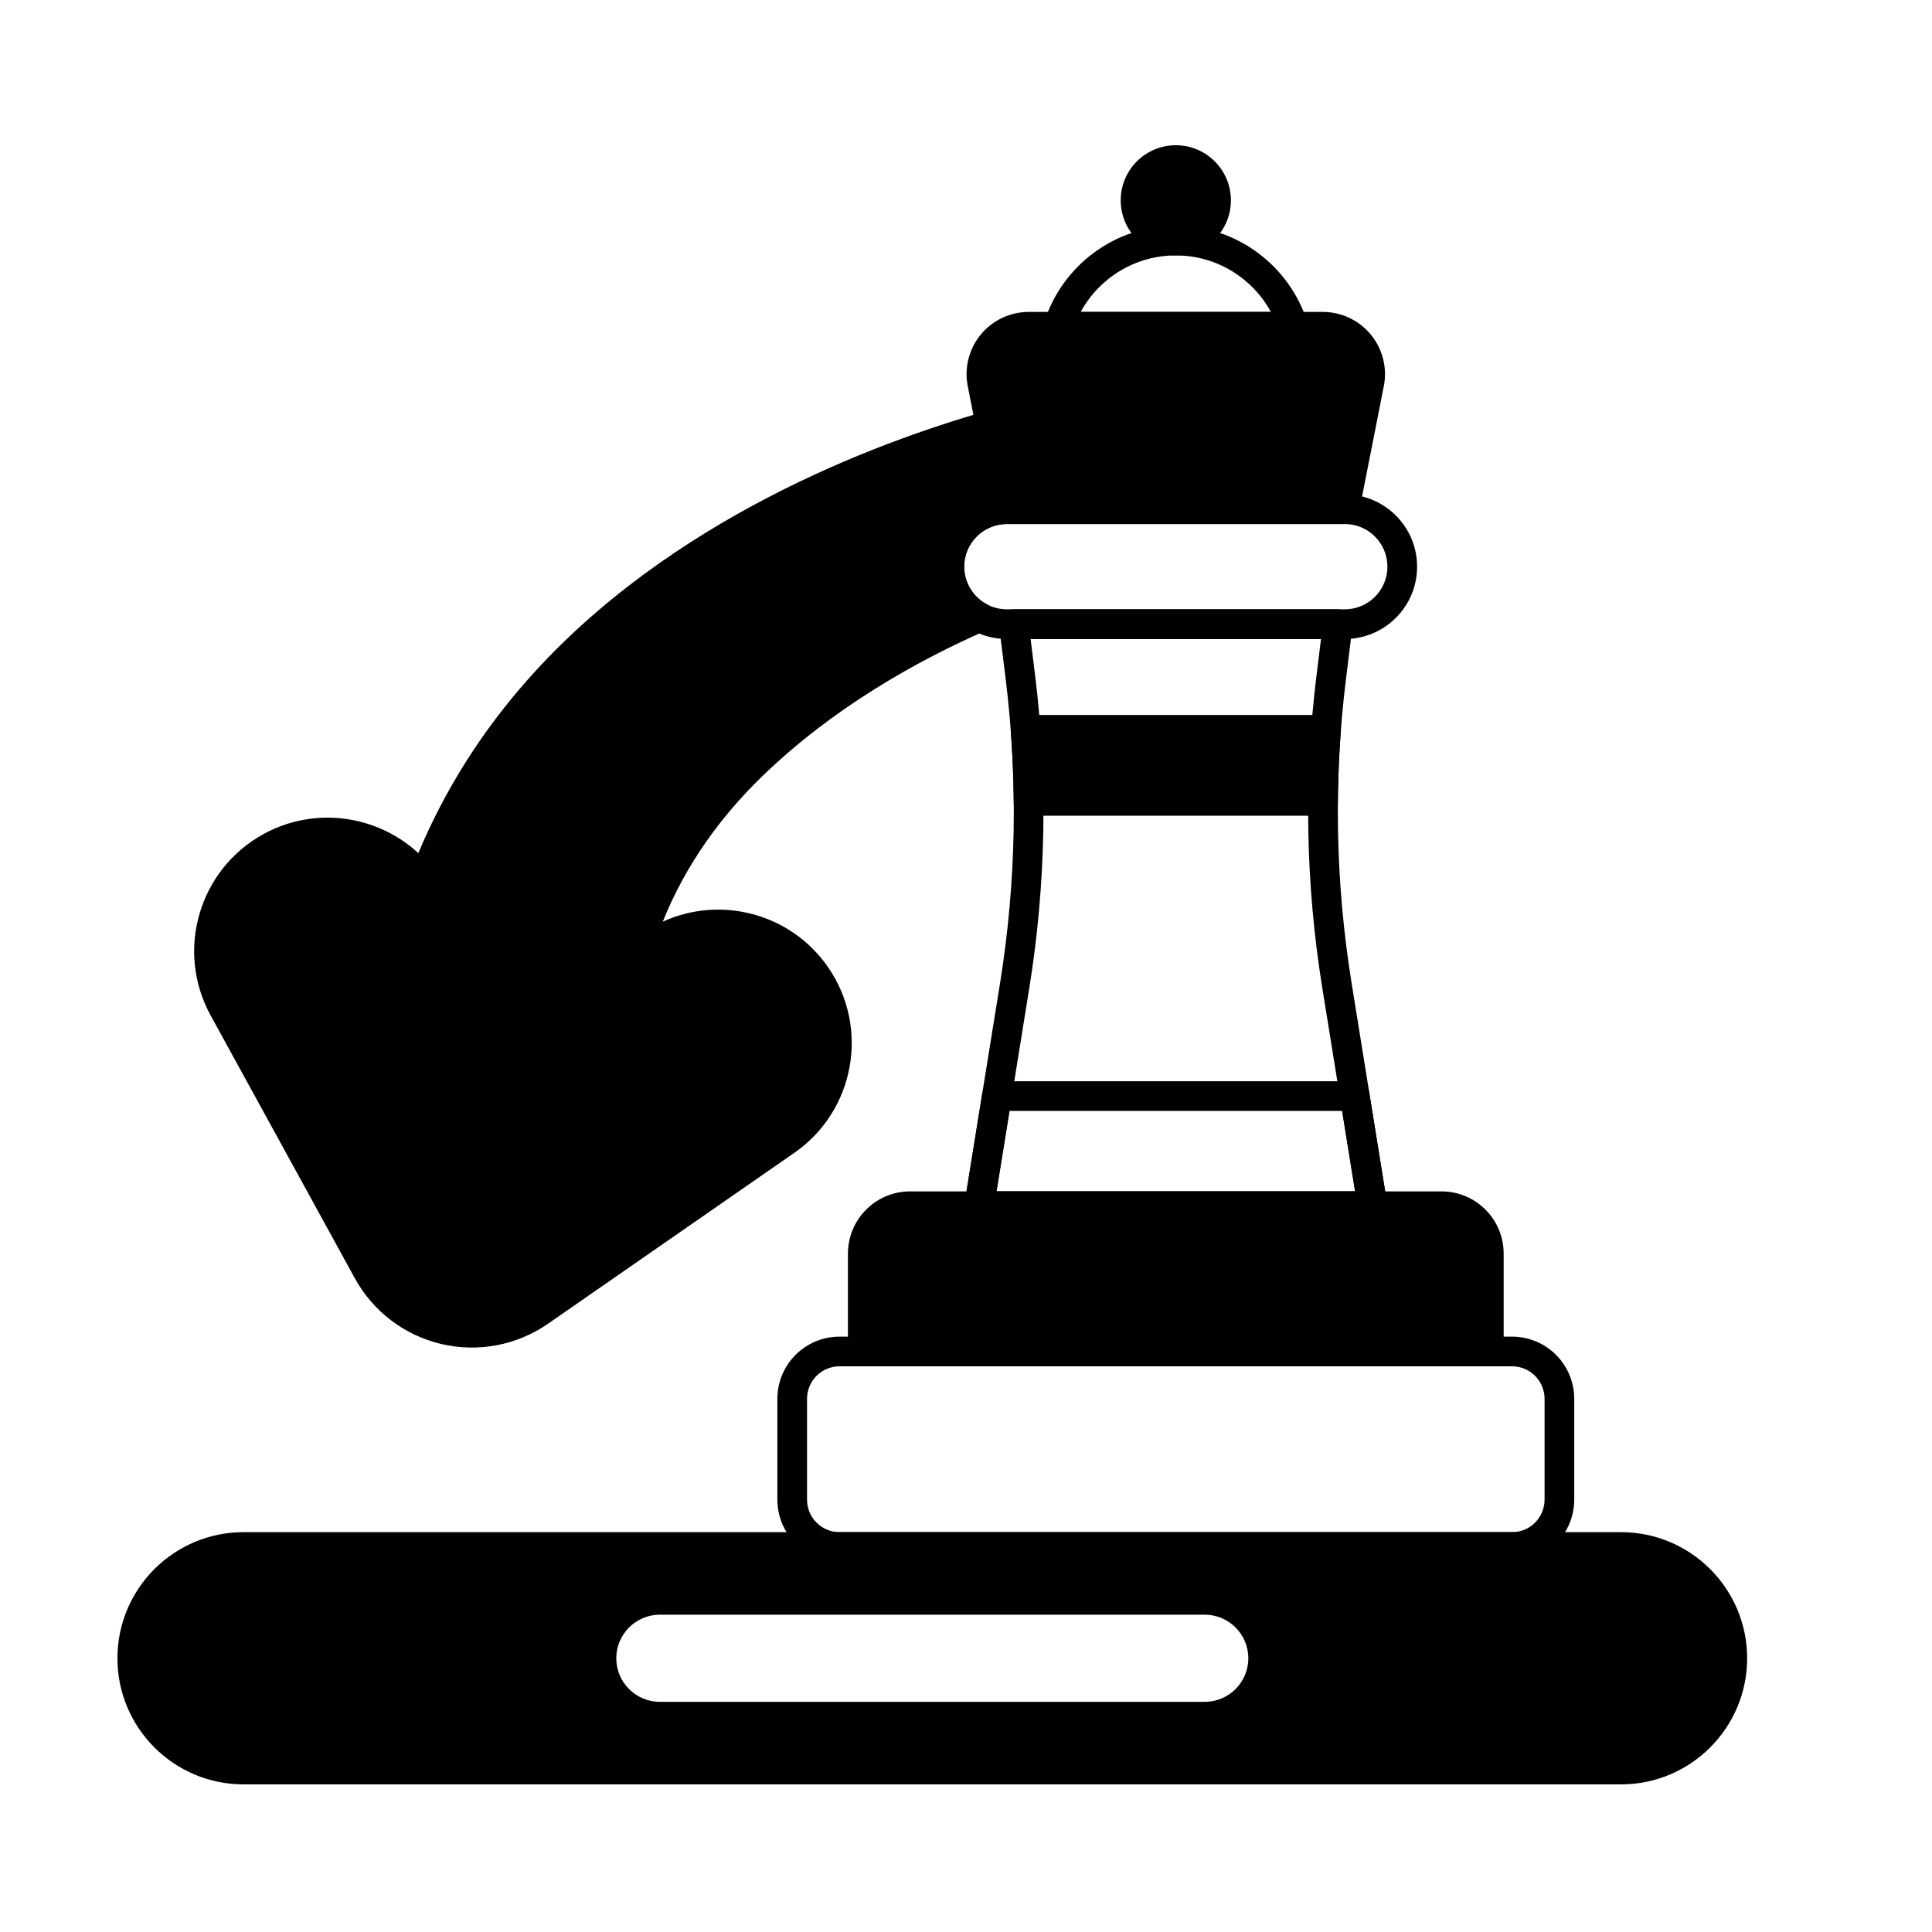 <?xml version="1.0" encoding="UTF-8"?>
<!-- Uploaded to: SVG Repo, www.svgrepo.com, Generator: SVG Repo Mixer Tools -->
<svg fill="#000000" width="800px" height="800px" version="1.1" viewBox="144 144 512 512" xmlns="http://www.w3.org/2000/svg">
 <g fill-rule="evenodd">
  <path d="m486.73 234.53c1.254 0 2.43-0.598 3.172-1.605 0.738-1.008 0.957-2.312 0.578-3.508-4.664-14.824-18.527-25.59-34.883-25.59-16.359 0-30.219 10.766-34.883 25.59-0.375 1.195-0.16 2.496 0.582 3.508 0.738 1.008 1.918 1.605 3.168 1.605zm-5.926-7.863h-50.414c4.867-8.918 14.336-14.977 25.207-14.977 10.871 0 20.34 6.059 25.211 14.977z"/>
  <path d="m415.79 333.48c-1.094 0-2.137 0.457-2.883 1.258-0.742 0.801-1.117 1.875-1.039 2.965 0.461 6.18 0.723 12.375 0.781 18.57 0.02 2.156 1.773 3.894 3.93 3.894h78.031c2.156 0 3.91-1.738 3.93-3.894 0.059-6.191 0.32-12.387 0.781-18.566 0.082-1.09-0.297-2.168-1.039-2.965-0.742-0.801-1.785-1.258-2.883-1.258h-79.613z"/>
  <path d="m470.2 197.09c0 8.066-6.535 14.602-14.598 14.602s-14.602-6.535-14.602-14.602c0-8.062 6.539-14.598 14.602-14.598s14.598 6.535 14.598 14.598"/>
  <path d="m408.18 430.54c-1.93 0-3.574 1.398-3.883 3.305l-4.707 29.184c-0.184 1.137 0.141 2.297 0.891 3.172 0.746 0.879 1.84 1.383 2.992 1.383h104.26c1.152 0 2.246-0.504 2.992-1.383 0.746-0.875 1.07-2.035 0.891-3.172l-4.707-29.184c-0.305-1.906-1.949-3.305-3.879-3.305zm3.348 7.863h88.148l3.441 21.324h-95.027z"/>
  <path d="m412.67 305.47c-1.125 0-2.199 0.484-2.945 1.328s-1.094 1.969-0.957 3.086l1.723 13.887c3.332 26.871 2.836 54.074-1.473 80.805-4.414 27.383-9.426 58.449-9.426 58.449-0.184 1.137 0.141 2.297 0.891 3.172 0.746 0.879 1.84 1.383 2.992 1.383h104.26c1.152 0 2.246-0.504 2.992-1.383 0.746-0.875 1.07-2.035 0.891-3.172 0 0-5.012-31.066-9.426-58.449-4.312-26.73-4.809-53.938-1.477-80.805l1.723-13.887c0.141-1.117-0.211-2.242-0.953-3.086-0.746-0.844-1.82-1.328-2.945-1.328zm4.449 7.863h76.965l-1.176 9.473c-3.422 27.609-2.914 55.562 1.516 83.023l8.691 53.891h-95.027l8.688-53.891c4.43-27.465 4.941-55.418 1.516-83.023z"/>
  <path d="m368.71 476.21v25.941c0 2.172 1.762 3.93 3.934 3.93h165.91c2.172 0 3.93-1.762 3.93-3.93v-25.941c0-9.102-7.379-16.48-16.48-16.48h-140.81c-9.102 0-16.48 7.379-16.48 16.48z"/>
  <path d="m350.01 514.7v26.723c0 4.371 1.738 8.562 4.828 11.652 3.09 3.09 7.285 4.828 11.652 4.828h178.22c4.371 0 8.562-1.734 11.652-4.828 3.09-3.09 4.828-7.285 4.828-11.652v-26.723c0-4.371-1.734-8.562-4.828-11.652-3.09-3.09-7.281-4.828-11.652-4.828h-178.22c-4.371 0-8.562 1.738-11.652 4.828-3.09 3.09-4.828 7.281-4.828 11.652zm7.863 26.723v-26.723c0-2.285 0.906-4.477 2.523-6.094 1.613-1.617 3.809-2.523 6.094-2.523h178.22c2.285 0 4.477 0.906 6.094 2.523 1.613 1.613 2.523 3.809 2.523 6.094v26.723c0 2.285-0.906 4.477-2.523 6.094-1.617 1.617-3.809 2.523-6.094 2.523h-178.22c-2.285 0-4.477-0.906-6.094-2.523-1.617-1.613-2.523-3.809-2.523-6.094z"/>
  <path d="m500.29 282.87c1.879 0 3.492-1.328 3.856-3.172l6.582-33.363c0.953-4.84-0.309-9.848-3.438-13.656-3.129-3.809-7.801-6.016-12.73-6.016h-77.93c-4.93 0-9.602 2.207-12.73 6.016-3.129 3.809-4.391 8.816-3.438 13.656l6.582 33.363c0.363 1.84 1.977 3.172 3.856 3.172z"/>
  <path d="m500.38 313.34c10.578 0 19.164-8.586 19.164-19.164s-8.586-19.164-19.164-19.164h-89.562c-10.578 0-19.164 8.586-19.164 19.164s8.586 19.164 19.164 19.164zm0-7.863h-89.562c-6.238 0-11.301-5.062-11.301-11.301s5.062-11.301 11.301-11.301h89.562c6.238 0 11.301 5.066 11.301 11.301 0 6.238-5.066 11.301-11.301 11.301z"/>
  <path d="m319.64 388.25c6.109-15.211 15.422-27.883 26.156-38.328 18.934-18.43 41.414-30.867 59.348-38.766 1.371-0.605 2.281-1.938 2.344-3.434 0.062-1.5-0.734-2.902-2.051-3.617-3.523-1.914-5.918-5.648-5.918-9.938 0-6.238 5.062-11.301 11.301-11.301h0.09c1.176 0 2.289-0.527 3.035-1.434 0.746-0.91 1.047-2.106 0.82-3.258l-4.383-22.219c-0.215-1.078-0.867-2.016-1.805-2.59-0.938-0.574-2.07-0.727-3.129-0.43-29.77 8.465-84.195 28.863-121.69 71.281-11.641 13.164-21.562 28.383-28.898 45.871-10.867-10.043-27.363-12.547-41.047-5.039-17.117 9.395-23.391 30.918-14 48.039 0 0 38.223 69.668 38.223 69.668 4.824 8.793 13.148 15.125 22.91 17.422 9.762 2.297 20.039 0.344 28.277-5.371l65.289-45.301c16.043-11.133 20.031-33.195 8.898-49.238-9.91-14.285-28.492-19.012-43.773-12.016z"/>
  <path d="m573.59 616.88c18.445 0 33.422-14.977 33.422-33.422 0-18.445-14.977-33.422-33.422-33.422h-365.05c-18.445 0-33.422 14.977-33.422 33.422 0 18.445 14.977 33.422 33.422 33.422h365.05zm-110.32-21.875c6.375 0 11.547-5.176 11.547-11.547 0-6.371-5.176-11.547-11.547-11.547h-144.4c-6.375 0-11.547 5.176-11.547 11.547 0 6.375 5.176 11.547 11.547 11.547h144.4z"/>
 </g>
</svg>
